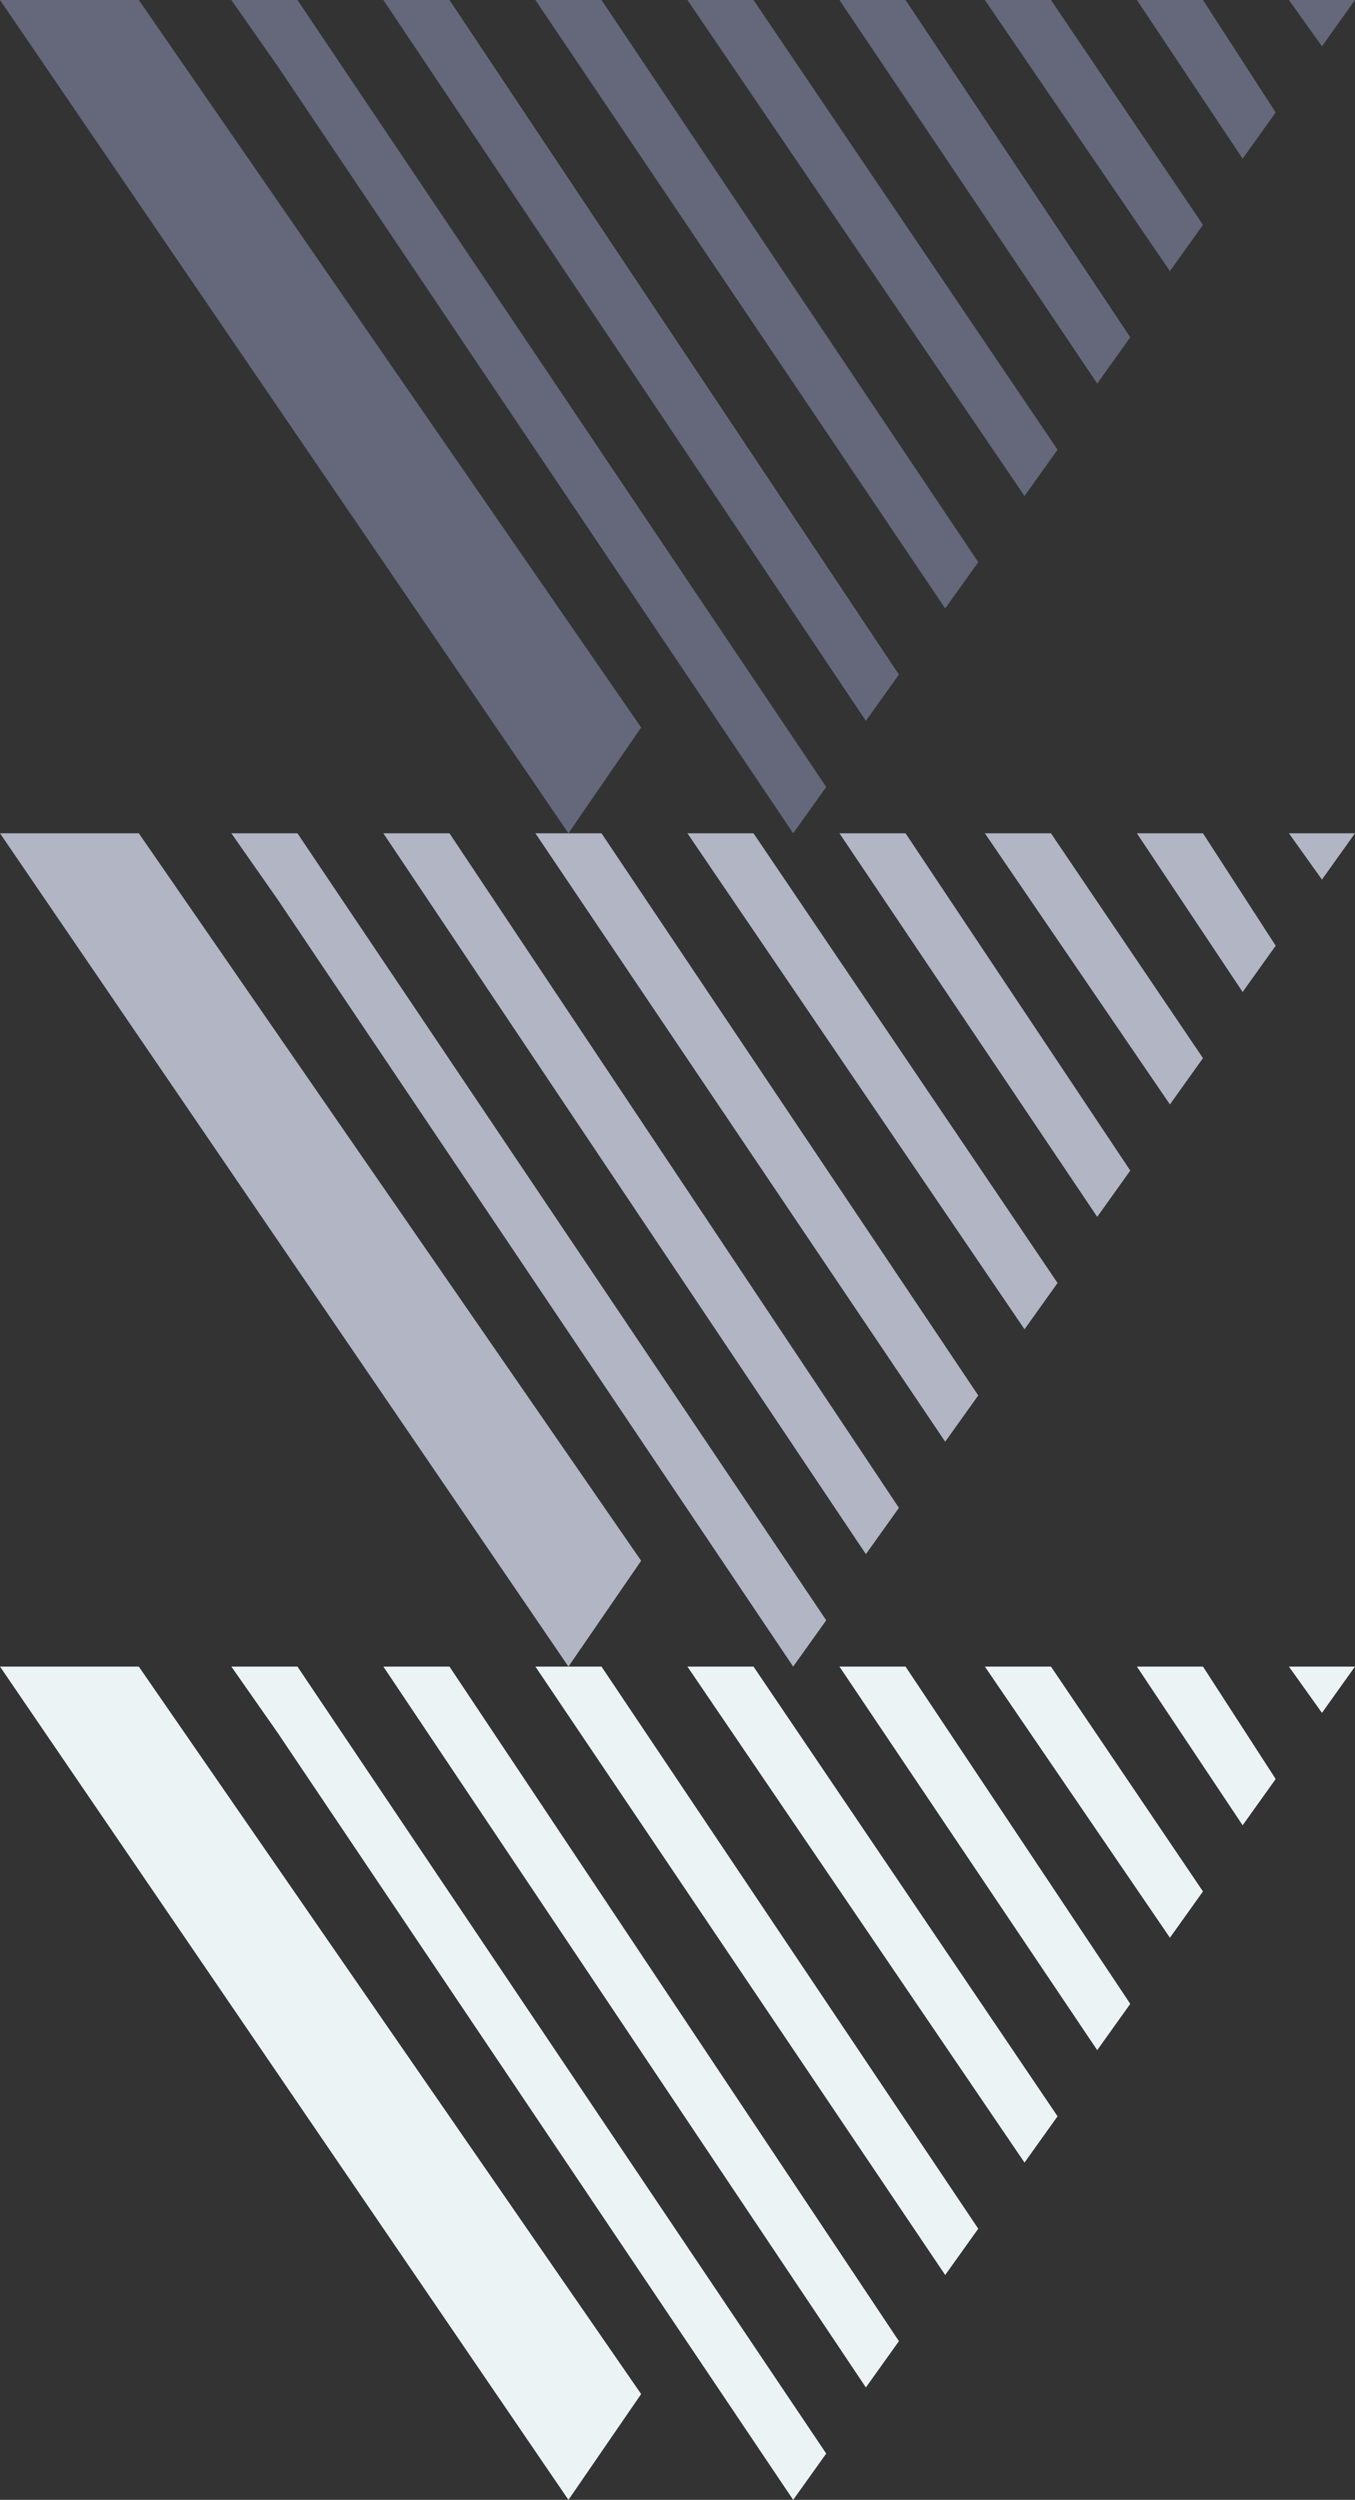 <svg xmlns="http://www.w3.org/2000/svg" xmlns:xlink="http://www.w3.org/1999/xlink" width="205px" height="378px" viewBox="0 0 205 378"><rect x="0" y="0" width="205" height="378" fill="#333333" stroke="none"/><title>wk-sprite-picca</title><desc>Created with Sketch.</desc><defs></defs><g id="wk-sprite-picca" stroke="none" stroke-width="1" fill="none" fill-rule="evenodd"><path d="M35,2.13162821e-14 L45,2.13162821e-14 L125,119 L120,126 L42,10 L35,2.13162821e-14 Z M58,1.42108547e-14 L68,1.42108547e-14 L136,102 L131,109 L58,1.42108547e-14 Z M81,0 L91,0 L148,85 L143,92 L81,0 Z M104,1.42108547e-14 L114,1.42108547e-14 L160,68 L155,75 L104,1.42108547e-14 Z M127,3.55271368e-14 L137,3.55271368e-14 L171,51 L166,58 L127,3.55271368e-14 Z M149,4.26325641e-14 L159,4.26325641e-14 L182,34 L177,41 L149,4.26325641e-14 Z M172,3.55271368e-14 L182,3.55271368e-14 L193,17 L188,24 L172,3.55271368e-14 Z M195,4.26325641e-14 L205,4.26325641e-14 L200,7 L195,4.26325641e-14 Z M21,4.26325641e-14 L97,110 L86,126 L0,4.26325641e-14 L21,4.26325641e-14 Z" id="Picca" fill="#64687A"></path><path d="M35,252 L45,252 L125,371 L120,378 L42,262 L35,252 Z M58,252 L68,252 L136,354 L131,361 L58,252 Z M81,252 L91,252 L148,337 L143,344 L81,252 Z M104,252 L114,252 L160,320 L155,327 L104,252 Z M127,252 L137,252 L171,303 L166,310 L127,252 Z M149,252 L159,252 L182,286 L177,293 L149,252 Z M172,252 L182,252 L193,269 L188,276 L172,252 Z M195,252 L205,252 L200,259 L195,252 Z M21,252 L97,362 L86,378 L0,252 L21,252 Z" id="Picca" fill="#EBF3F5"></path><path d="M35,126 L45,126 L125,245 L120,252 L42,136 L35,126 Z M58,126 L68,126 L136,228 L131,235 L58,126 Z M81,126 L91,126 L148,211 L143,218 L81,126 Z M104,126 L114,126 L160,194 L155,201 L104,126 Z M127,126 L137,126 L171,177 L166,184 L127,126 Z M149,126 L159,126 L182,160 L177,167 L149,126 Z M172,126 L182,126 L193,143 L188,150 L172,126 Z M195,126 L205,126 L200,133 L195,126 Z M21,126 L97,236 L86,252 L0,126 L21,126 Z" id="Picca-Copy" fill="#B2B5C4"></path></g></svg>